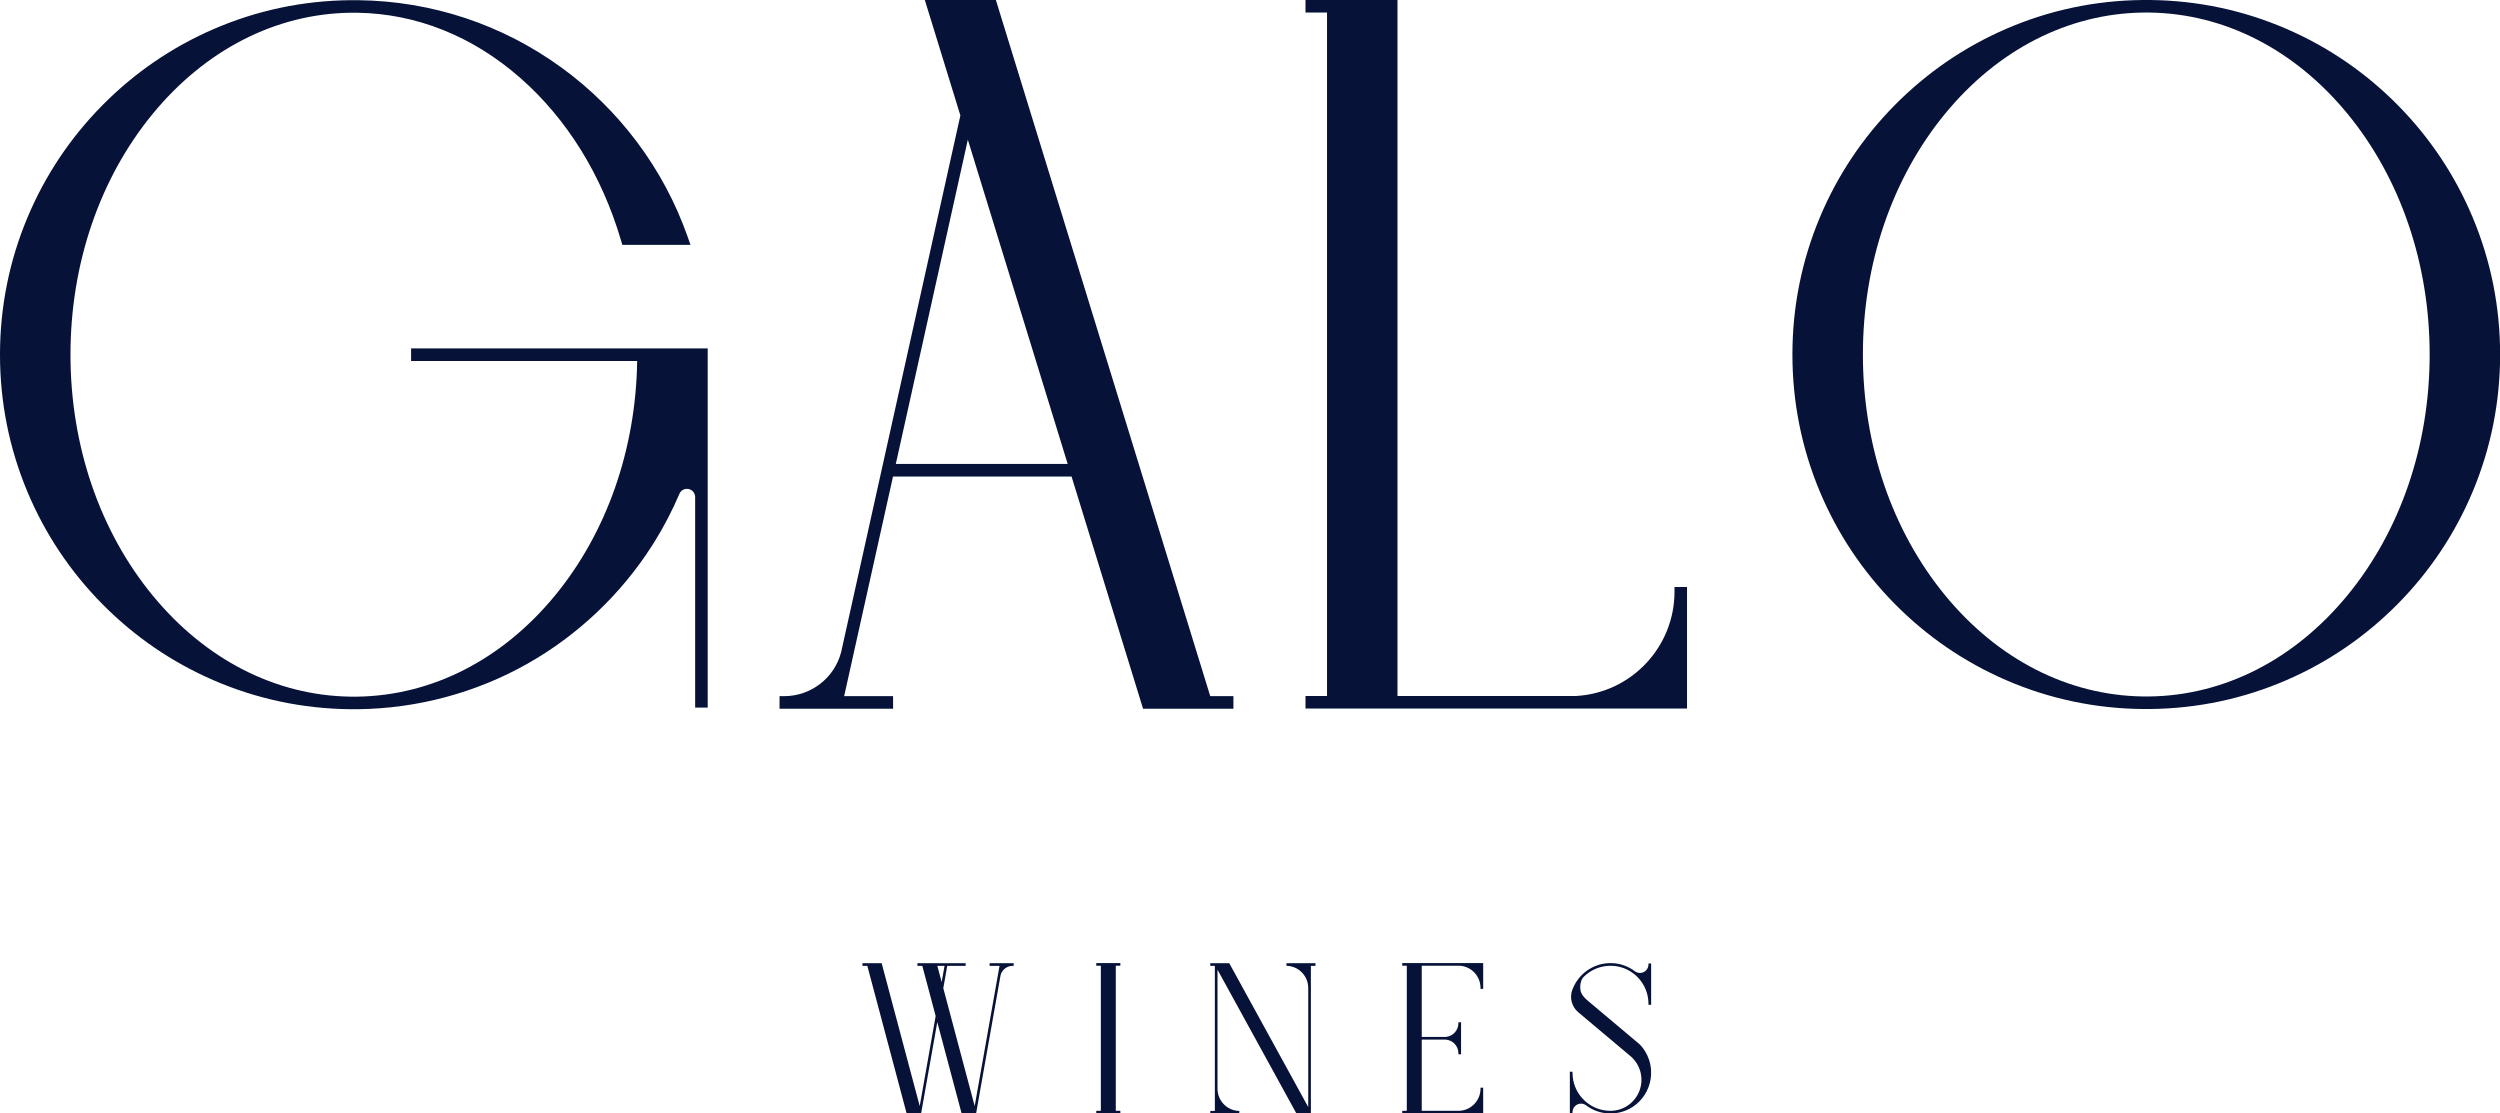 <svg xmlns:inkscape="http://www.inkscape.org/namespaces/inkscape" xmlns:sodipodi="http://sodipodi.sourceforge.net/DTD/sodipodi-0.dtd" xmlns="http://www.w3.org/2000/svg" xmlns:svg="http://www.w3.org/2000/svg" width="160mm" height="71.261mm" viewBox="0 0 160 71.261" id="svg79306" inkscape:version="1.2.2 (732a01da63, 2022-12-09)" sodipodi:docname="dibujo-7.svg"><defs id="defs79303"></defs><g inkscape:label="Capa 1" inkscape:groupmode="layer" id="layer1" transform="translate(-11.786,-83.445)"><g id="g78353" transform="matrix(0.514,0,0,-0.515,13.544,97.366)"><path d="m 0,0 c 2.191,5.217 5.33,9.911 9.329,13.95 3.998,4.038 8.659,7.224 13.852,9.467 5.374,2.321 11.088,3.529 16.984,3.591 h 1.009 0.004 c 9.176,-0.11 17.937,-3.013 25.342,-8.395 3.576,-2.601 6.736,-5.714 9.389,-9.253 2.682,-3.576 4.796,-7.52 6.28,-11.72 l 0.367,-1.041 h -8.488 l -0.166,0.56 C 71.508,5.288 67.164,12.275 61.339,17.368 55.42,22.543 48.42,25.335 41.094,25.447 l -0.027,0.001 H 40.176 C 30.882,25.306 22.147,20.84 15.588,12.875 8.989,4.861 5.355,-5.766 5.355,-17.047 c 0,-11.283 3.634,-21.909 10.233,-29.923 6.559,-7.964 15.294,-12.43 24.596,-12.572 h 0.954 c 9.286,0.155 18.004,4.619 24.553,12.572 6.441,7.821 10.061,18.151 10.226,29.141 H 47.766 v 1.561 H 84.697 V -60.9 h -1.561 v 26.16 c 0,0.563 -0.458,1.022 -1.022,1.022 -0.392,0 -0.742,-0.217 -0.915,-0.567 L 81.192,-34.3 c -0.017,-0.04 -0.034,-0.081 -0.053,-0.121 -0.852,-1.988 -1.863,-3.93 -3.001,-5.769 l -0.062,-0.101 c -0.129,-0.207 -0.236,-0.376 -0.34,-0.536 -3.871,-6.028 -9.214,-11.08 -15.45,-14.605 -6.428,-3.633 -13.749,-5.594 -21.172,-5.672 l -0.096,-10e-4 -0.005,10e-4 h -0.84 c -5.904,0.063 -11.618,1.272 -16.992,3.593 -5.193,2.243 -9.854,5.427 -13.852,9.465 -4,4.04 -7.139,8.733 -9.331,13.952 -2.267,5.402 -3.419,11.137 -3.419,17.047 0,5.909 1.152,11.644 3.421,17.047" style="fill:#071238;fill-opacity:1;fill-rule:nonzero;stroke:none" id="path78355"></path></g><g id="g78357" transform="matrix(0.514,0,0,-0.515,80.118,113.137)"><path d="M 0,0 -12.433,40.294 -21.401,0 Z m -21.749,-1.561 -6.085,-27.297 h 6.093 l 0.002,-1.561 h -14.138 v 1.561 h 0.576 c 3.319,0 6.23,2.234 7.085,5.434 l 14.855,66.729 -4.441,14.394 h 8.847 L 17.75,-28.858 h 2.885 v -1.561 H 9.384 L 0.481,-1.561 Z" style="fill:#071238;fill-opacity:1;fill-rule:nonzero;stroke:none" id="path78359"></path></g><g id="g78365" transform="matrix(0.514,0,0,-0.515,148.911,84.249)"><path d="m 0,0 c -9.3,-0.143 -18.033,-4.608 -24.591,-12.572 -6.599,-8.014 -10.233,-18.641 -10.233,-29.923 0,-11.281 3.634,-21.908 10.233,-29.922 6.558,-7.966 15.294,-12.429 24.596,-12.572 h 0.92 c 9.292,0.143 18.028,4.606 24.586,12.572 6.601,8.014 10.234,18.641 10.234,29.922 0,11.282 -3.633,21.909 -10.234,29.923 C 18.953,-4.606 10.219,-0.141 0.915,0 Z m -40.181,-59.542 c -2.267,5.403 -3.419,11.138 -3.419,17.047 0,5.91 1.152,11.645 3.419,17.047 2.192,5.218 5.331,9.912 9.331,13.952 3.998,4.037 8.659,7.222 13.852,9.467 5.372,2.321 11.086,3.529 16.983,3.59 h 0.943 c 5.904,-0.061 11.618,-1.269 16.99,-3.59 5.193,-2.245 9.855,-5.43 13.852,-9.467 3.999,-4.04 7.138,-8.734 9.329,-13.952 2.269,-5.402 3.419,-11.137 3.419,-17.047 0,-5.909 -1.15,-11.644 -3.419,-17.047 -2.191,-5.217 -5.33,-9.911 -9.329,-13.95 -3.997,-4.038 -8.659,-7.223 -13.852,-9.467 -5.372,-2.321 -11.086,-3.53 -16.983,-3.591 h -0.943 c -5.902,0.061 -11.616,1.27 -16.99,3.591 -5.193,2.244 -9.854,5.429 -13.852,9.467 -3.999,4.039 -7.139,8.733 -9.331,13.95" style="fill:#071238;fill-opacity:1;fill-rule:nonzero;stroke:none" id="path78367"></path></g><g id="g78369" transform="matrix(0.514,0,0,-0.515,71.776,145.259)"><path d="M 0,0 0.538,-2.02 0.685,-1.197 0.679,-1.196 0.707,-1.07 0.897,0 Z m -8.718,0 h -0.607 v 0.33 h 2.391 L -2.195,-17.428 -0.209,-6.234 -1.873,0 H -2.48 V 0.33 H 3.526 V 0 H 1.233 L 0.741,-2.776 4.65,-17.427 7.53,-1.197 7.525,-1.196 7.553,-1.07 7.742,0 H 6.508 V 0.33 H 7.801 L 7.804,0.35 7.919,0.33 H 9.506 V 0 H 9.383 C 8.679,0 8.06,-0.471 7.876,-1.145 L 4.822,-18.358 H 3.026 l -3.033,11.367 -2.017,-11.367 h -1.795 z" style="fill:#071238;fill-opacity:1;fill-rule:nonzero;stroke:none" id="path78371"></path></g><g id="g78373" transform="matrix(0.514,0,0,-0.515,82.24,154.535)"><path d="m 0,0 v 18.026 h -0.569 v 0.331 H 2.43 V 18.026 H 1.861 V 0 H 2.43 V -0.331 H -0.569 V 0 Z" style="fill:#071238;fill-opacity:1;fill-rule:nonzero;stroke:none" id="path78375"></path></g><g id="g78377" transform="matrix(0.514,0,0,-0.515,89.244,145.089)"><path d="m 0,0 h 2.362 l 9.834,-17.878 v 14.796 c -0.002,1.46 -1.142,2.669 -2.598,2.752 L 9.479,-0.324 9.489,0 h 3.606 V -0.33 H 12.527 V -18.688 H 10.733 L 0.9,-0.81 v -14.794 c 0,-1.461 1.141,-2.67 2.598,-2.753 l 0.118,-0.007 -0.009,-0.324 H 0.001 v 0.331 H 0.569 V -0.33 H 0 Z" style="fill:#071238;fill-opacity:1;fill-rule:nonzero;stroke:none" id="path78379"></path></g><g id="g78381" transform="matrix(0.514,0,0,-0.515,101.821,154.535)"><path d="m 0,0 v 18.026 h -0.569 v 0.331 H 9.51 V 15.151 H 9.179 v 0.122 c 0,1.459 -1.139,2.668 -2.593,2.753 H 1.861 V 9.178 h 2.962 c 0.899,0.054 1.602,0.801 1.602,1.702 v 0.122 H 6.756 V 7.022 H 6.425 v 0.123 c 0,0.902 -0.703,1.649 -1.602,1.702 H 1.861 V 0 H 6.586 C 8.04,0.085 9.179,1.293 9.179,2.753 V 2.875 H 9.51 V -0.331 H -0.569 V 0 Z" style="fill:#071238;fill-opacity:1;fill-rule:nonzero;stroke:none" id="path78383"></path></g><g id="g78385" transform="matrix(0.514,0,0,-0.515,112.256,152.036)"><path d="m 0,0 h 0.331 v -0.128 c 0,-0.188 0.012,-0.379 0.034,-0.566 0.127,-1.061 0.595,-2.021 1.352,-2.779 0.024,-0.023 0.048,-0.047 0.072,-0.07 L 1.81,-3.563 C 1.829,-3.581 1.849,-3.599 1.869,-3.618 L 1.885,-3.633 C 1.91,-3.655 1.935,-3.677 1.96,-3.699 l 0.017,-0.015 c 0.021,-0.018 0.042,-0.037 0.065,-0.054 l 0.015,-0.013 c 0.815,-0.673 1.806,-1.044 2.866,-1.074 l 0.082,-0.002 c 0.019,-10e-4 0.039,-10e-4 0.057,-10e-4 0.018,0 0.037,0 0.055,10e-4 h 0.038 c 0.015,0.001 0.029,0.001 0.043,0.002 0.978,0.034 1.897,0.434 2.589,1.126 0.727,0.728 1.128,1.696 1.128,2.725 0,1.03 -0.401,1.997 -1.128,2.725 C 7.735,1.772 7.682,1.823 7.629,1.87 L 7.343,2.11 V 2.111 C 6.077,3.175 1.095,7.353 1.047,7.393 c -0.797,0.669 -1.1,1.771 -0.754,2.744 0,0 0.012,0.033 0.012,0.033 0.252,0.695 0.646,1.314 1.172,1.842 l 0.006,0.005 c 0.494,0.495 1.073,0.875 1.719,1.13 0.593,0.234 1.218,0.352 1.858,0.352 0.032,0 0.065,0 0.097,-0.001 1.088,-0.02 2.118,-0.379 2.978,-1.038 0.176,-0.121 0.383,-0.185 0.597,-0.185 0.584,0 1.059,0.475 1.059,1.059 v 0.122 h 0.331 V 8.316 H 9.791 v 0.123 c 0,1.263 -0.492,2.451 -1.386,3.344 -0.022,0.023 -0.045,0.046 -0.069,0.068 -0.01,0.009 -0.019,0.018 -0.029,0.027 -0.014,0.014 -0.029,0.028 -0.044,0.041 -0.017,0.016 -0.035,0.032 -0.052,0.048 -0.014,0.012 -0.027,0.024 -0.04,0.036 -0.014,0.011 -0.028,0.023 -0.042,0.035 -0.01,0.009 -0.02,0.017 -0.03,0.026 -0.03,0.025 -0.14,0.113 -0.158,0.126 -0.804,0.62 -1.77,0.958 -2.79,0.977 C 5.12,13.168 5.09,13.169 5.06,13.169 4.462,13.169 3.877,13.057 3.323,12.839 2.72,12.601 2.18,12.246 1.717,11.783 L 1.712,11.778 C 1.427,11.491 1.204,10.827 1.329,10.114 1.423,9.586 1.848,9.161 2.16,8.889 L 8.633,3.457 C 8.773,3.332 10.008,2.17 10.114,0.148 10.193,-1.286 9.655,-2.691 8.64,-3.706 7.723,-4.623 6.506,-5.148 5.211,-5.187 H 5.209 c -0.017,0 -0.033,0 -0.049,-10e-4 H 5.122 C 5.101,-5.189 5.081,-5.189 5.061,-5.189 5.041,-5.189 5,-5.188 5,-5.188 l -0.086,10e-4 c -1.06,0.031 -2.065,0.385 -2.906,1.023 L 2.001,-4.16 C 1.822,-4.032 1.61,-3.965 1.39,-3.965 0.806,-3.965 0.331,-4.44 0.331,-5.024 V -5.145 H 0 Z" style="fill:#071238;fill-opacity:1;fill-rule:nonzero;stroke:none" id="path78387"></path></g><path d="m 118.954,121.308 v -0.297 h 0.802 v 7.78 H 95.338 v -0.804 h 1.378 V 84.248 H 95.338 V 83.445 h 5.887 v 44.542 h 11.447 c 3.524,-0.206 6.283,-3.139 6.283,-6.678" style="fill:#071238;fill-opacity:1;fill-rule:nonzero;stroke:none;stroke-width:0.514" id="path78363"></path></g></svg>